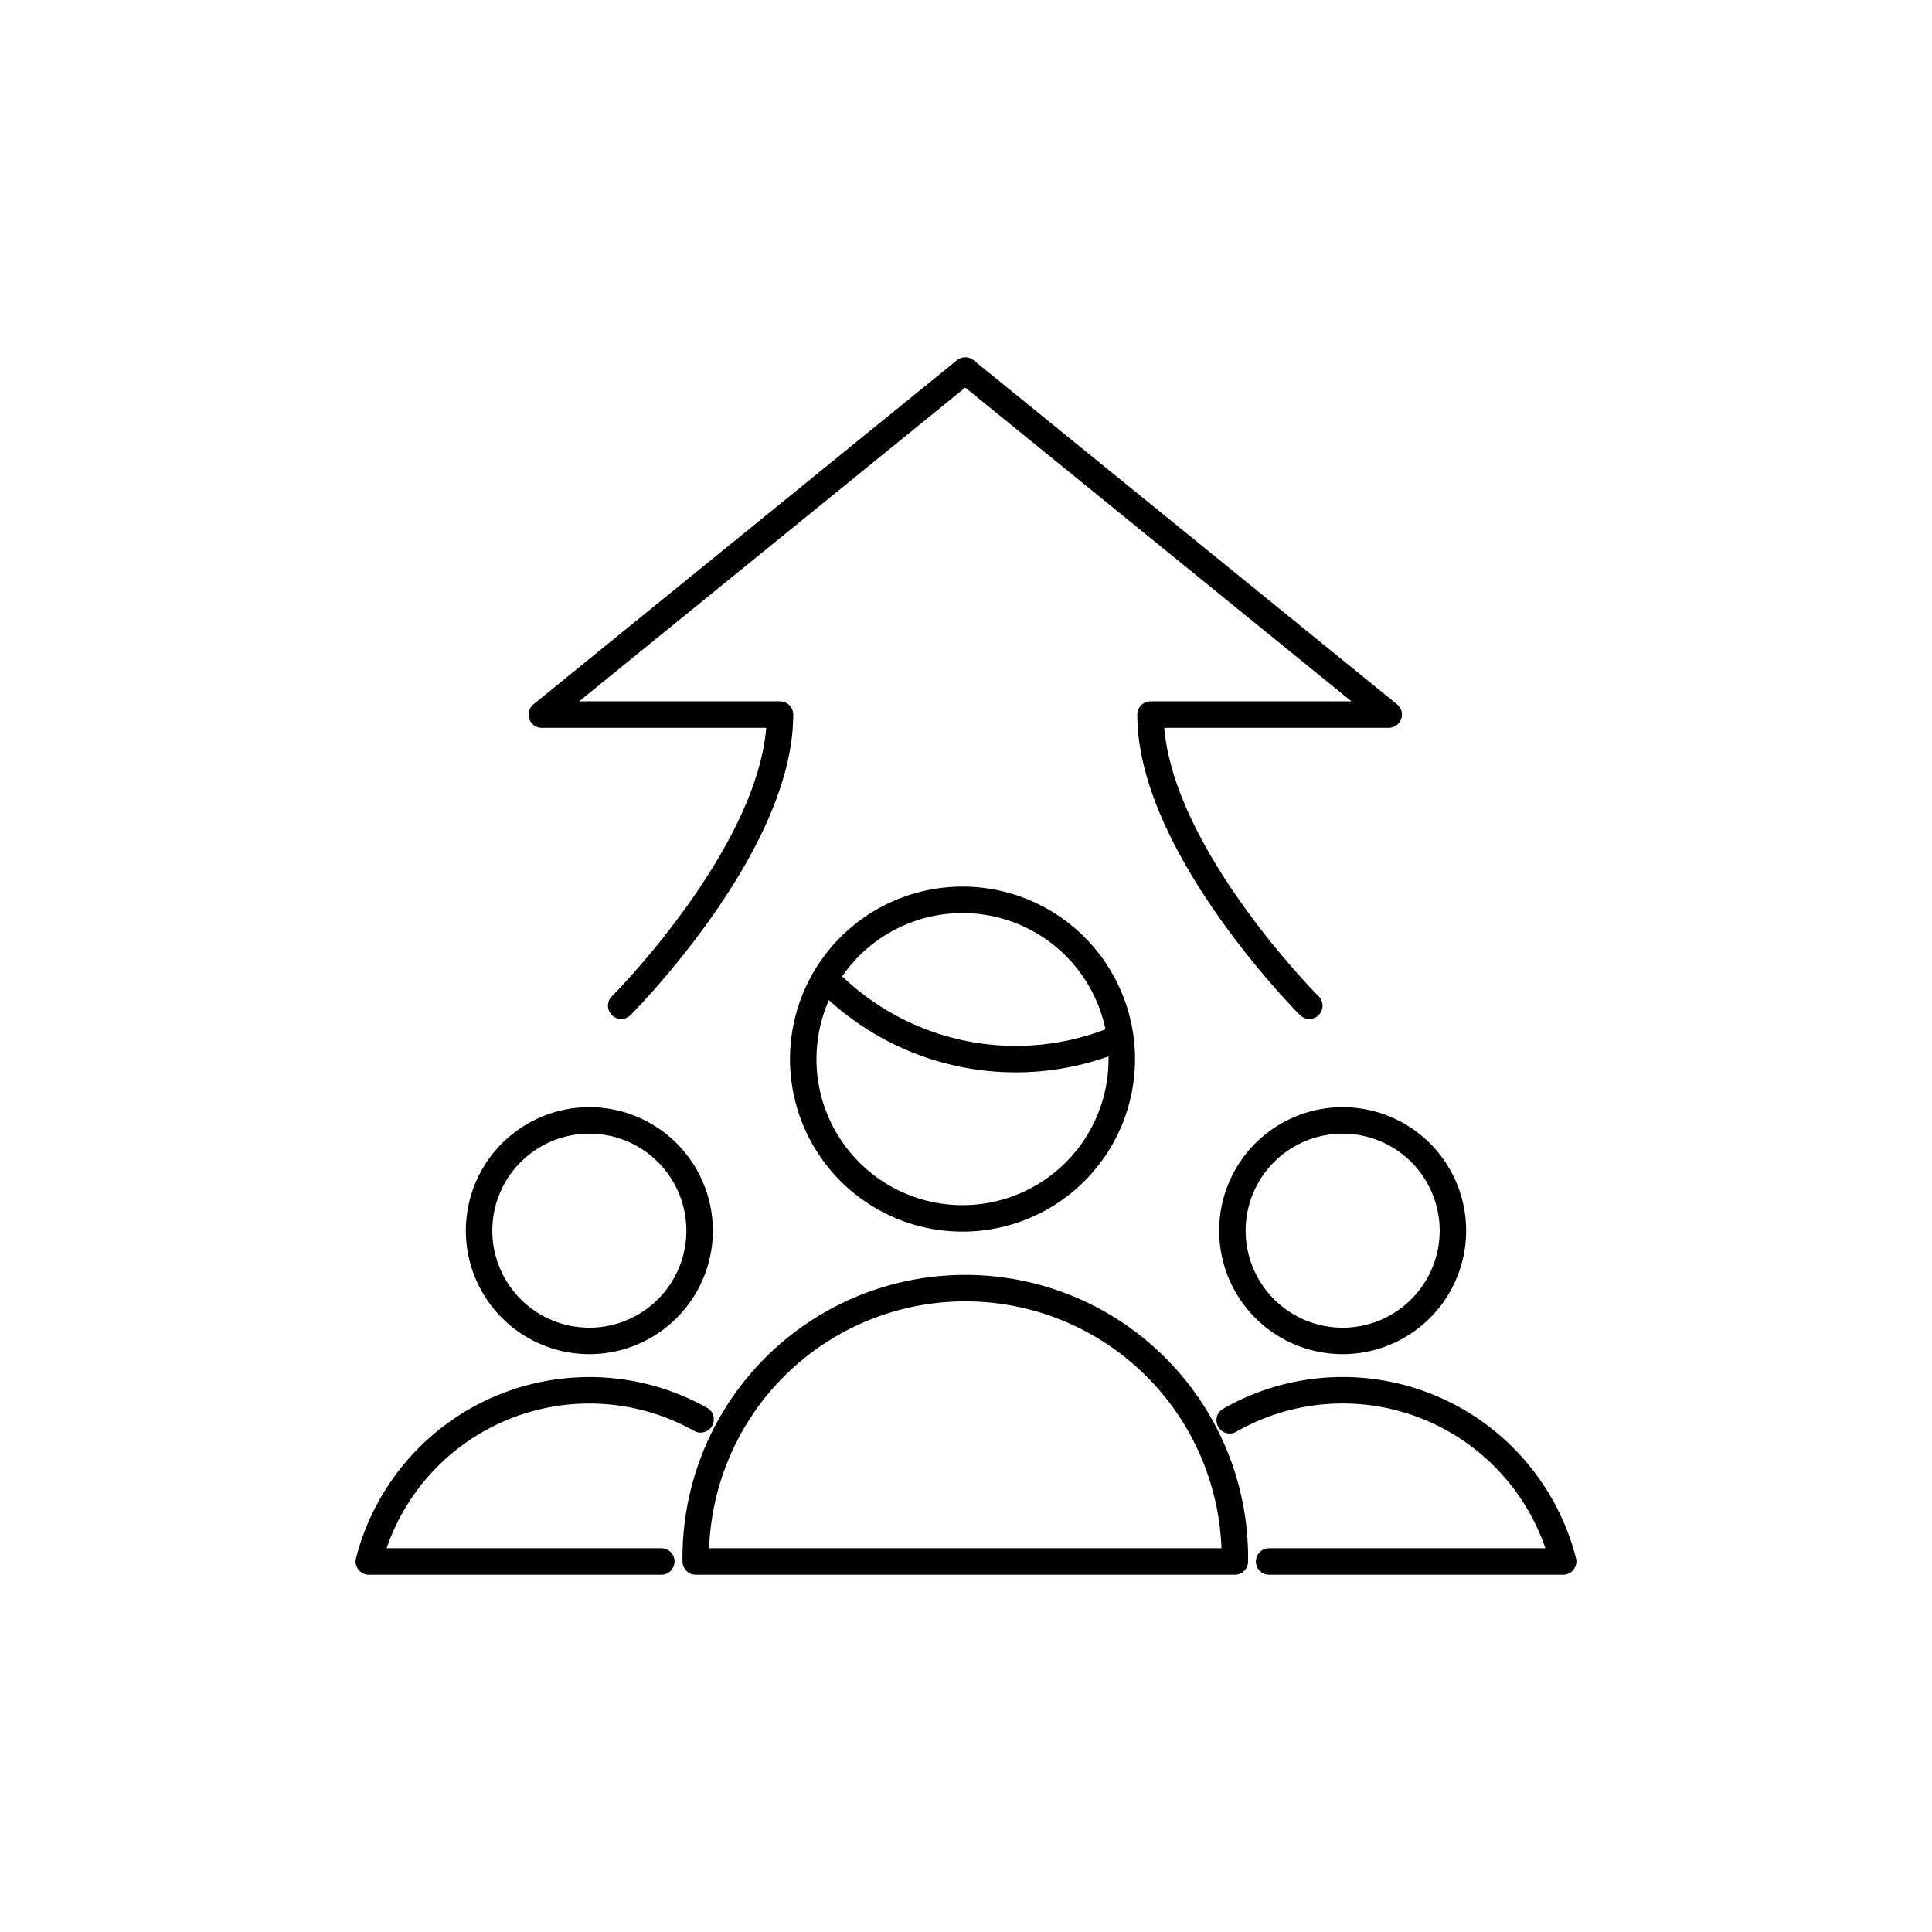 <svg xmlns="http://www.w3.org/2000/svg" width="73" height="73" style="fill:none;stroke:none;fill-rule:evenodd;clip-rule:evenodd;stroke-linecap:round;stroke-linejoin:round;stroke-miterlimit:1.5"><g style="isolation:isolate"><path stroke="#000" stroke-miterlimit="4" d="M46.566 46.5a4.166 4.166 0 1 0 8.332 0 4.166 4.166 0 0 0-8.332 0M47.954 59h11.11a8.6 8.6 0 0 0-12.6-5.336M18.102 46.5a4.166 4.166 0 1 0 8.332 0 4.166 4.166 0 0 0-8.332 0M24.988 59H13.936a8.6 8.6 0 0 1 12.536-5.37M46.658 59a10.186 10.186 0 1 0-20.37 0ZM31.184 36.962a10 10 0 0 0 11.15 2.242m-11.984.814a6.018 6.018 0 1 0 12.036 0 6.018 6.018 0 0 0-12.036 0M49.472 38s-6-6-6-11h9l-16-13-16 13h9c0 5-6 11-6 11" data-item-order="0" style="mix-blend-mode:normal"/></g></svg>